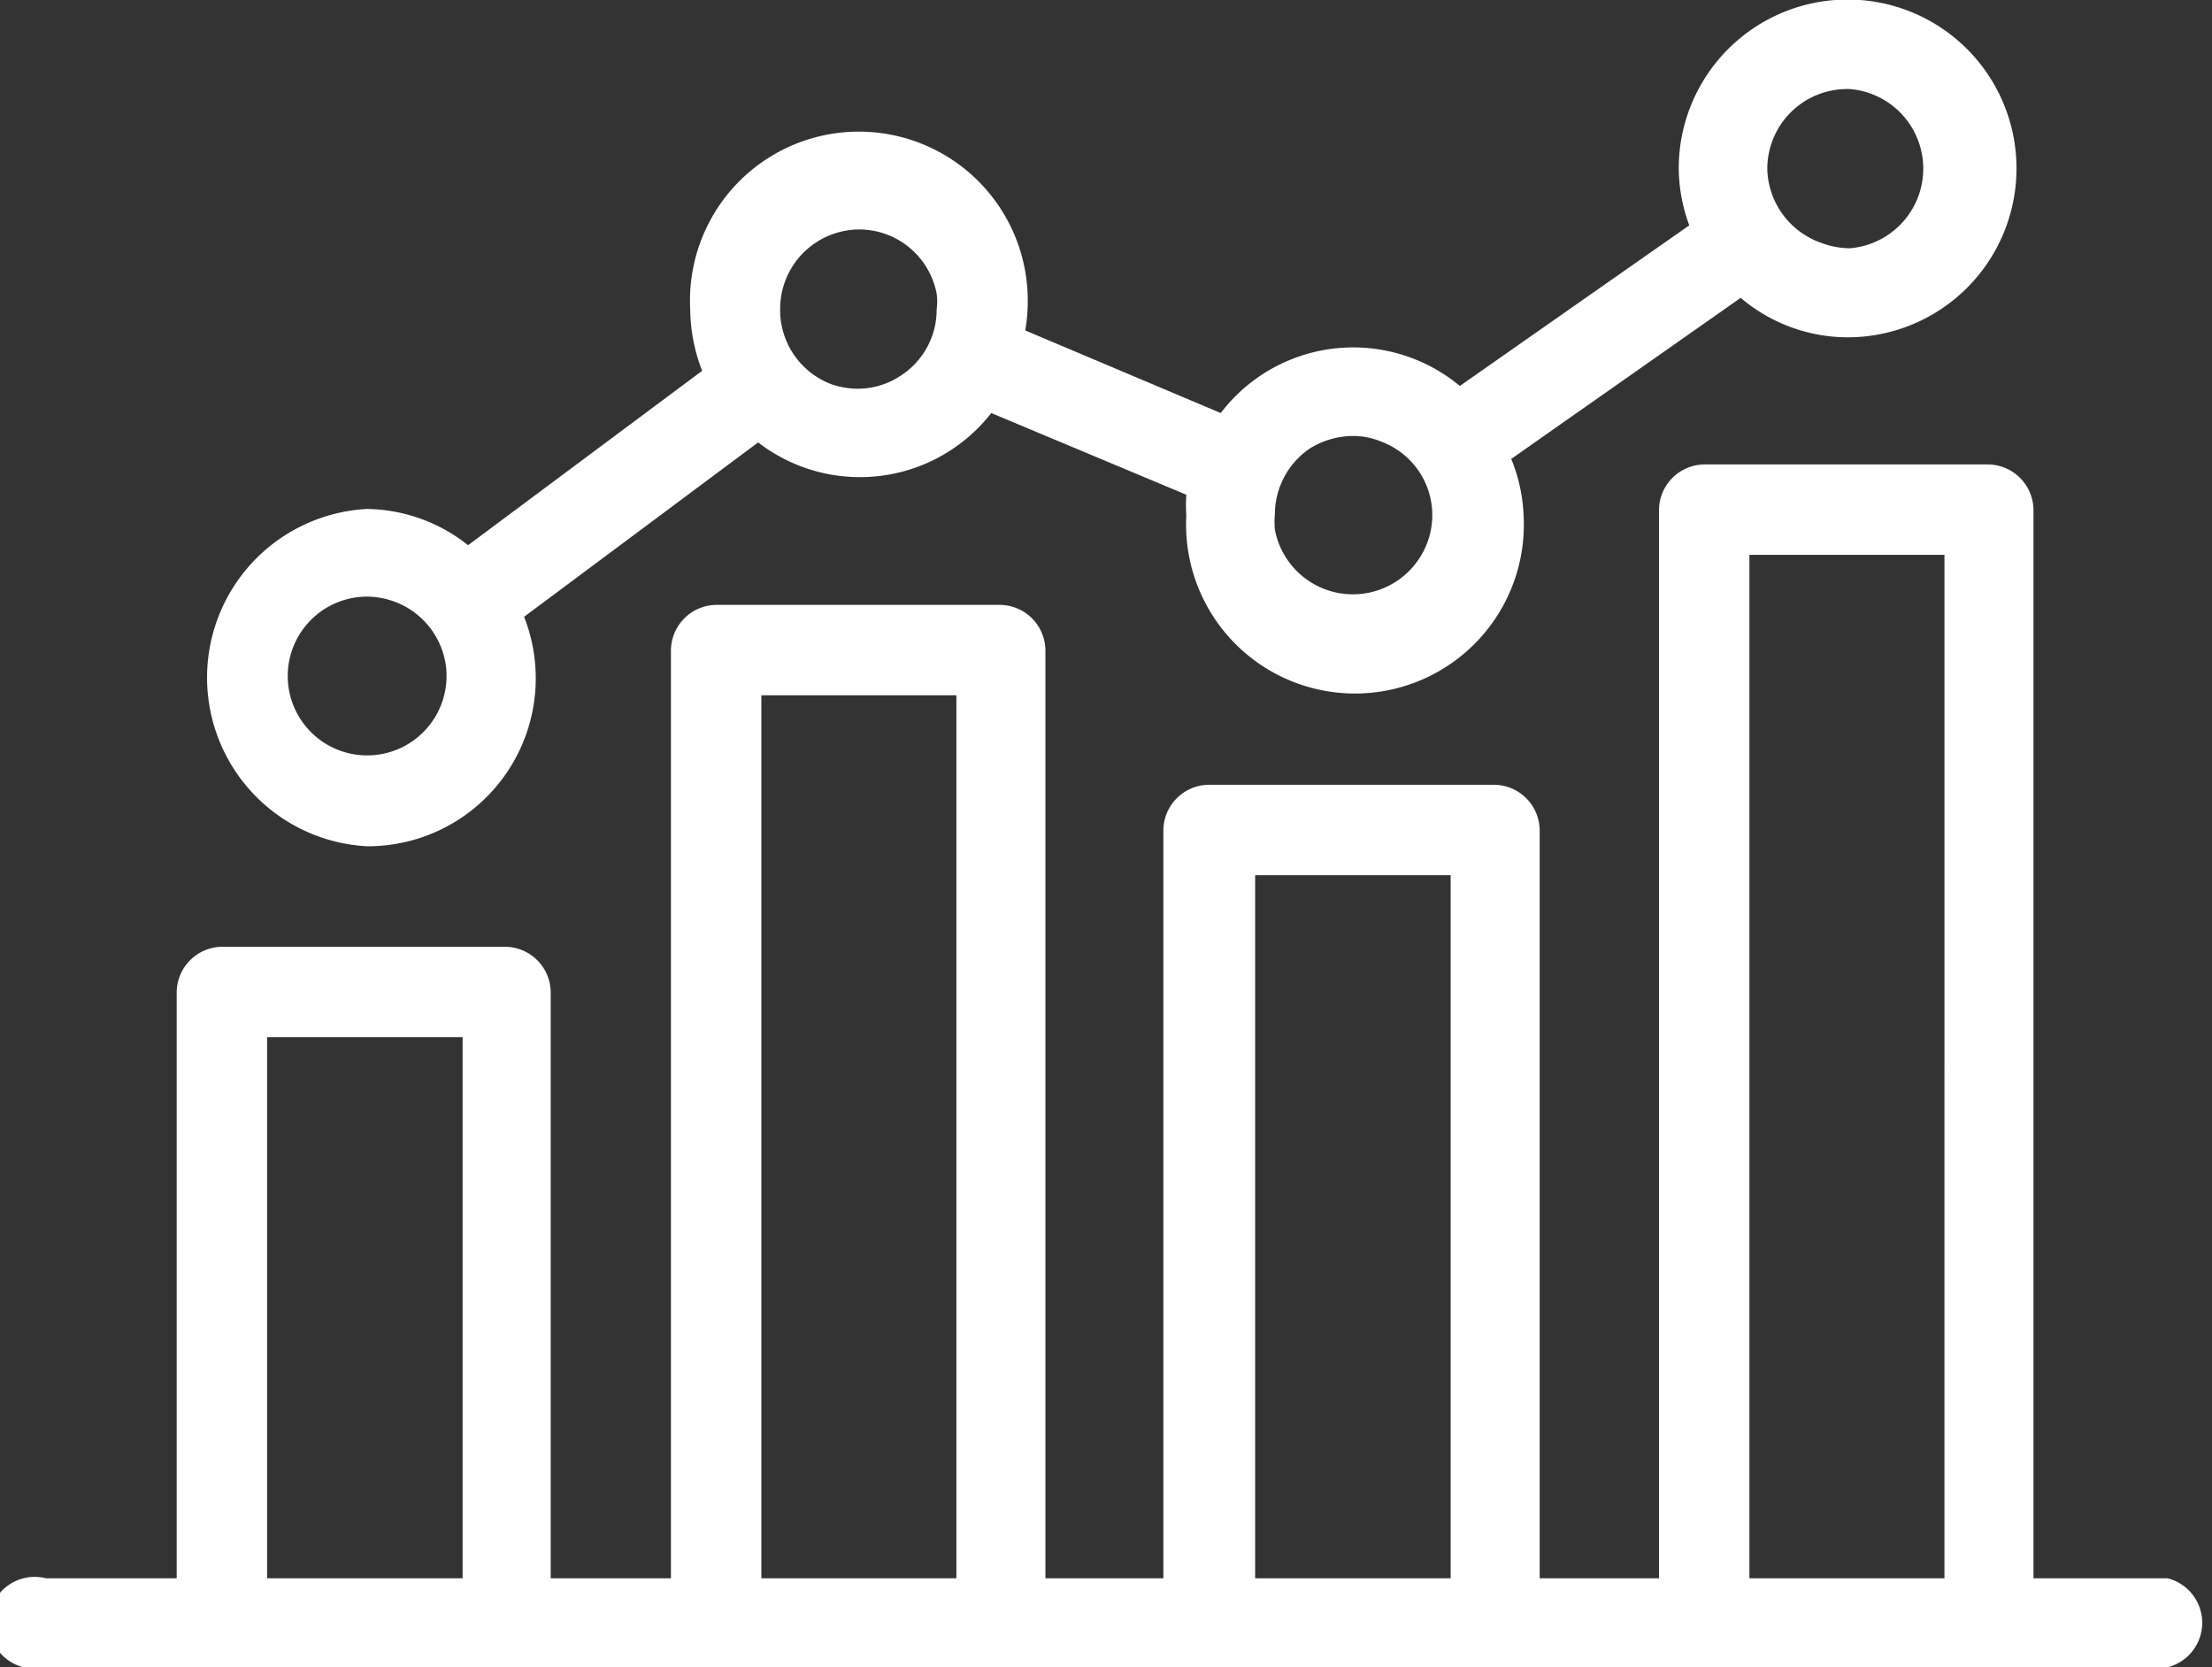 <?xml version="1.0" encoding="UTF-8"?> <svg xmlns="http://www.w3.org/2000/svg" id="Calque_1" data-name="Calque 1" viewBox="0 0 48.2 36.33"><rect x="0" y="0" width="48.2" height="36.33" fill="#333333" stroke="none"/><defs><style>.cls-1{fill:#fff;}</style></defs><title>Affordable_Meds_icons_V04</title><path class="cls-1" d="M47.23,34.39H44.31V11.12a1,1,0,0,0-1-1H37.15a1,1,0,0,0-1,1V34.39H33.55V18.1a1,1,0,0,0-1-1h-6.2a1,1,0,0,0-1,1V34.39H22.78V14.18a1,1,0,0,0-1-1H15.62a1,1,0,0,0-1,1V34.39H12V21.63a1,1,0,0,0-1-1H4.85a1,1,0,0,0-1,1V34.39H1a1,1,0,1,0,0,1.94H47.23a1,1,0,0,0,0-1.94Zm-37.15,0H5.82V22.6h4.26Zm10.76,0H16.59V15.15h4.25Zm10.77,0H27.35V19.07h4.26Zm10.76,0H38.12V12.09h4.25Z"></path><path class="cls-1" d="M8,18.44a3.66,3.66,0,0,0,3.42-5l5.1-3.8A3.63,3.63,0,0,0,21.6,9l4.25,1.78a3.42,3.42,0,0,0,0,.46,3.68,3.68,0,1,0,7.35,0A3.63,3.63,0,0,0,32.93,10l5-3.51a3.61,3.61,0,0,0,2.33.86,3.68,3.68,0,1,0-3.68-3.68,3.64,3.64,0,0,0,.23,1.24l-5,3.5A3.63,3.63,0,0,0,26.6,9L22.34,7.2a3.41,3.41,0,0,0,.05-.46,3.68,3.68,0,1,0-7.35,0,3.76,3.76,0,0,0,.26,1.34l-5.1,3.8A3.62,3.62,0,0,0,8,11.09a3.68,3.68,0,0,0,0,7.35Zm32.3-16.5a1.74,1.74,0,0,1,0,3.47,1.8,1.8,0,0,1-.62-.12A1.75,1.75,0,0,1,38.51,3.7v0A1.74,1.74,0,0,1,40.25,1.94ZM28.53,9.78a1.79,1.79,0,0,1,.95-.28,1.54,1.54,0,0,1,.61.12,1.71,1.71,0,0,1,1.12,1.58v0a1.73,1.73,0,0,1-3.43.34,1.87,1.87,0,0,1,0-.34A1.74,1.74,0,0,1,28.53,9.78ZM18.72,5A1.72,1.72,0,0,1,20.41,6.4a1.27,1.27,0,0,1,0,.34,1.71,1.71,0,0,1-.79,1.45,1.68,1.68,0,0,1-.94.28,1.8,1.8,0,0,1-.57-.1A1.73,1.73,0,0,1,17,6.82s0-.05,0-.08A1.73,1.73,0,0,1,18.72,5ZM8,13a1.8,1.8,0,0,1,.57.1,1.74,1.74,0,0,1,1.16,1.56v.08A1.73,1.73,0,1,1,8,13Z"></path></svg> 